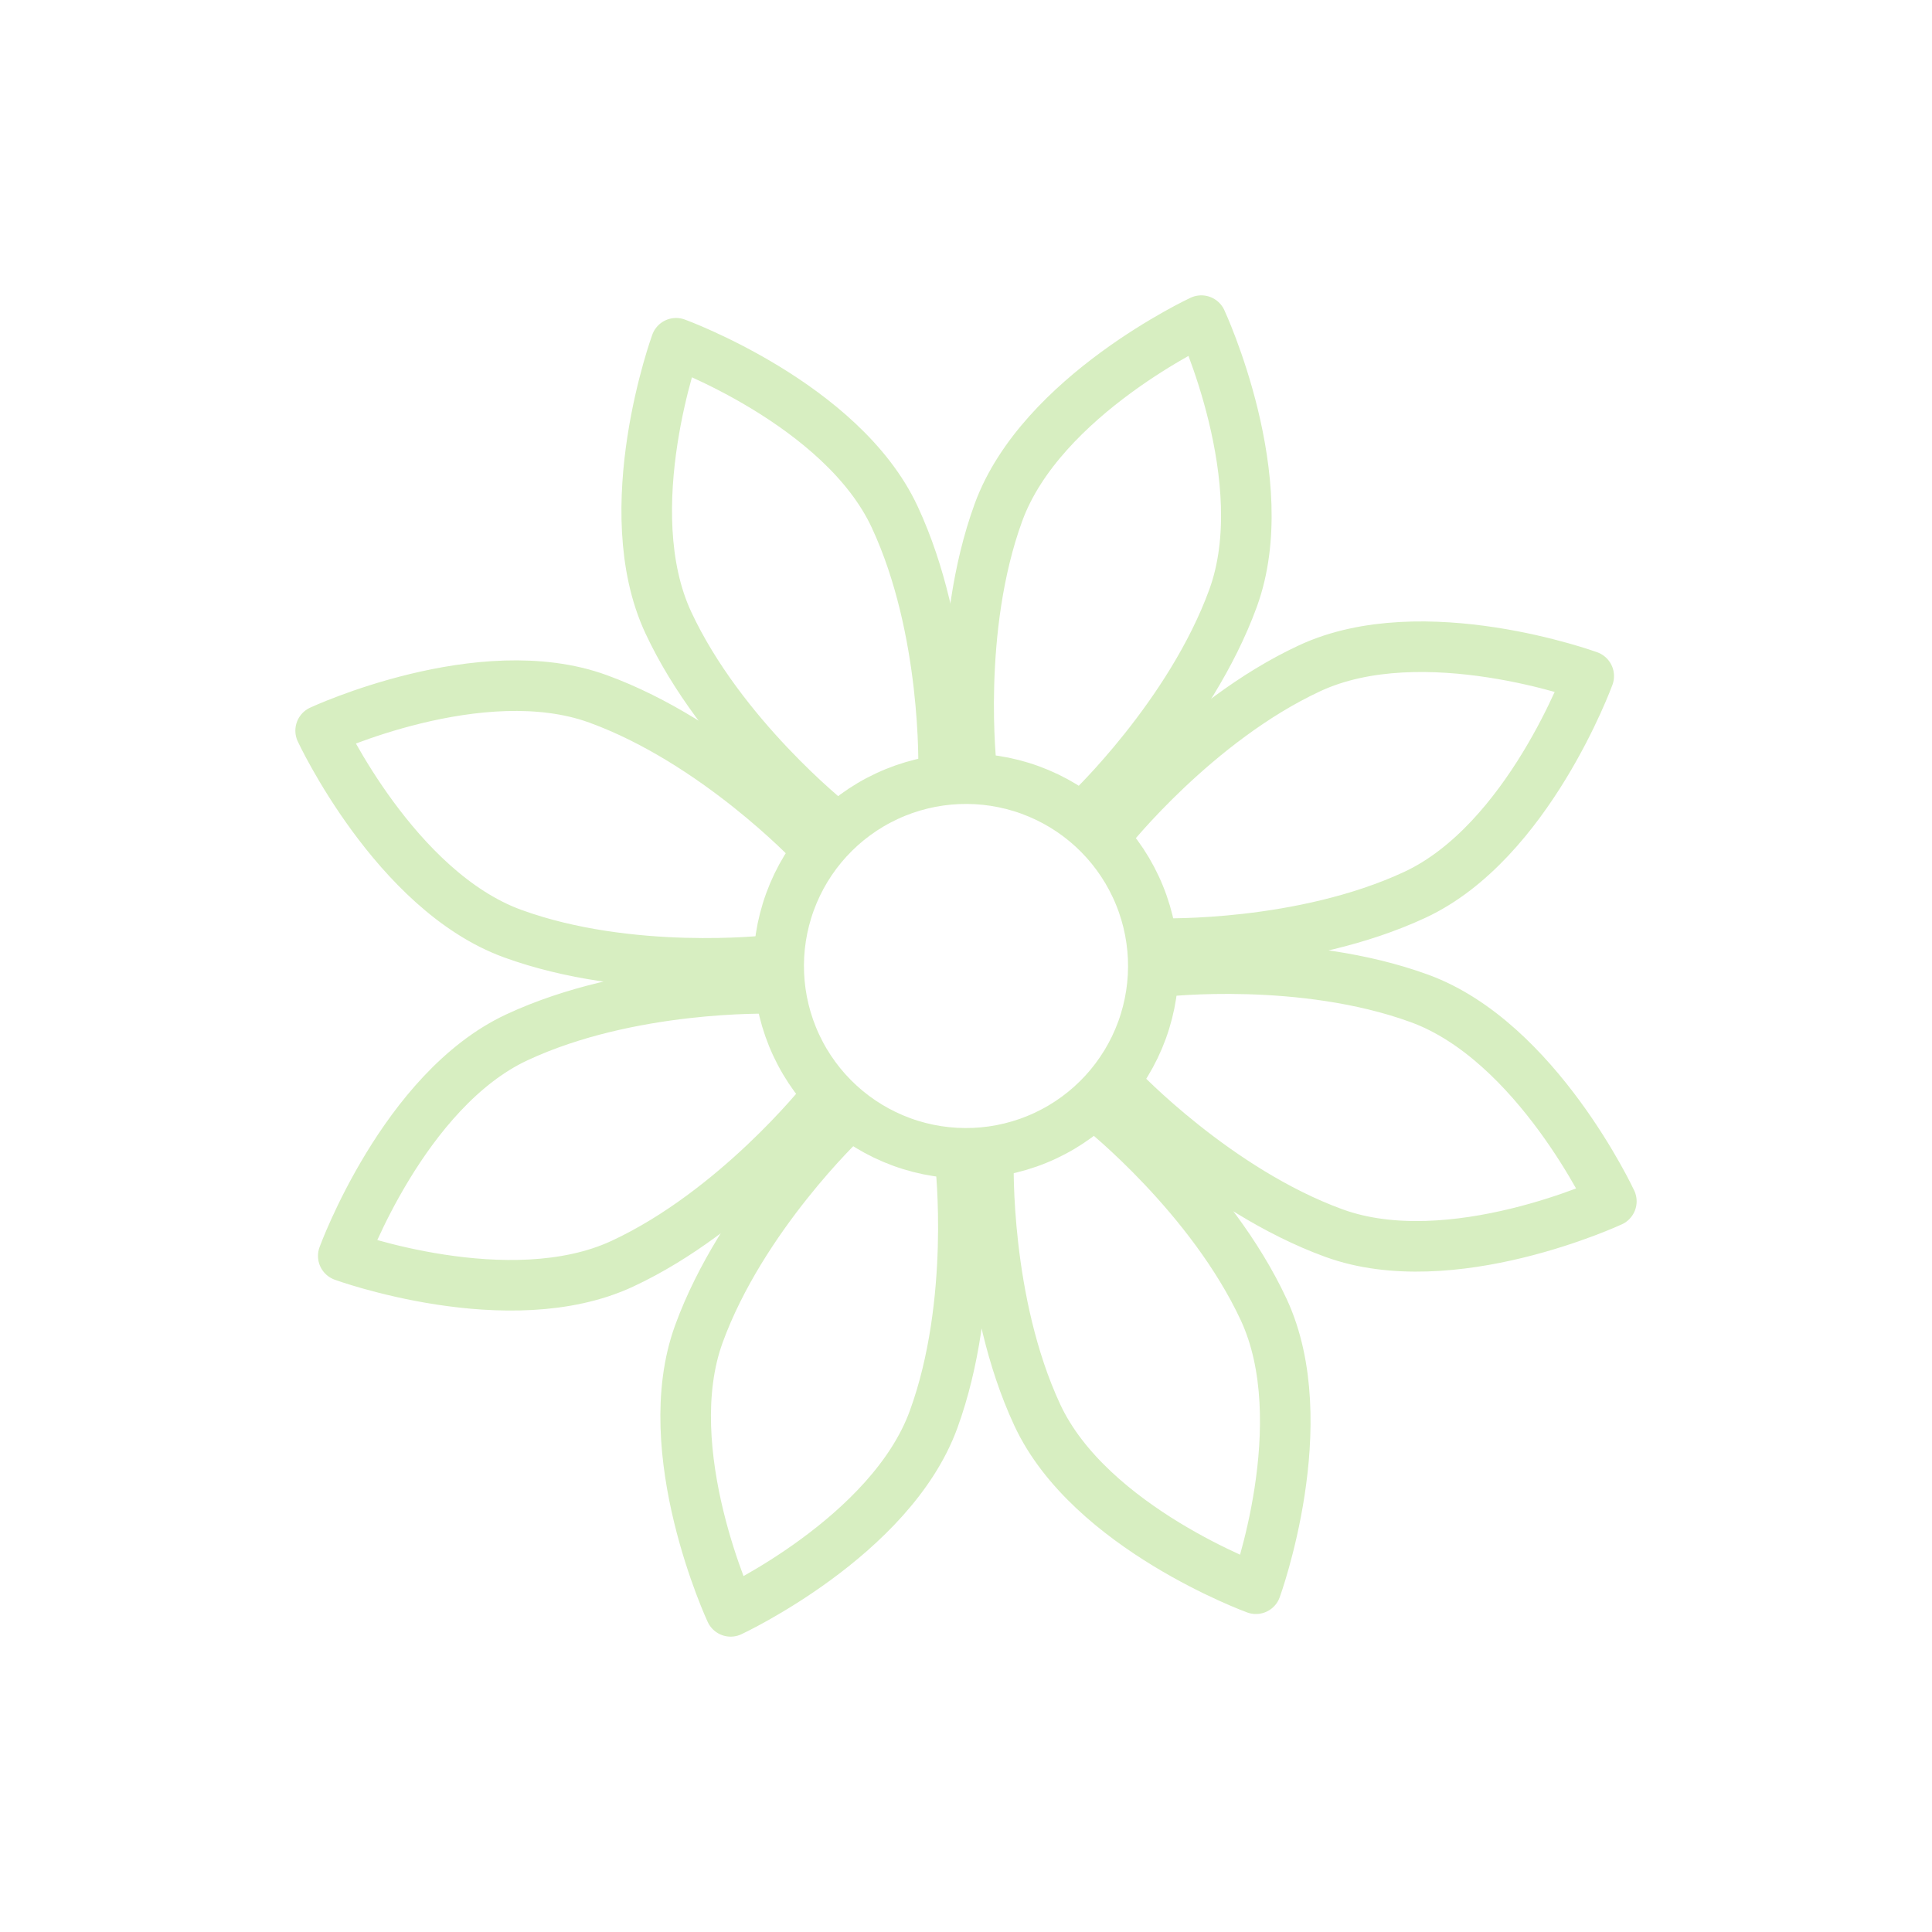 <?xml version="1.0" encoding="UTF-8"?> <svg xmlns="http://www.w3.org/2000/svg" width="191" height="191" viewBox="0 0 191 191" fill="none"><g clip-path="url(#clip0_3023_24463)"><path d="M107.645 80.215C107.645 80.215 117.675 70.73 121.905 59.129C126.135 47.529 118.765 31.699 118.765 31.699C118.765 31.699 102.935 39.069 98.705 50.669C94.475 62.269 96.045 75.984 96.045 75.984M89.154 112.9C93.769 114.582 98.864 114.363 103.317 112.29C107.77 110.217 111.217 106.459 112.9 101.845C114.583 97.23 114.363 92.136 112.29 87.683C110.217 83.229 106.46 79.782 101.845 78.099C97.23 76.417 92.136 76.636 87.683 78.709C83.23 80.782 79.782 84.54 78.1 89.154C76.417 93.769 76.636 98.863 78.709 103.317C80.782 107.77 84.54 111.217 89.154 112.9Z" stroke="#D7EEC1" stroke-width="5" stroke-miterlimit="1.5" stroke-linecap="round" stroke-linejoin="round"></path><path d="M80.215 83.354C80.215 83.354 70.73 73.324 59.13 69.094C47.53 64.864 31.699 72.234 31.699 72.234C31.699 72.234 39.069 88.064 50.669 92.294C62.27 96.524 75.985 94.954 75.985 94.954M94.955 115.015C94.955 115.015 96.525 128.73 92.294 140.33C88.064 151.93 72.234 159.3 72.234 159.3C72.234 159.3 64.864 143.47 69.094 131.869C73.324 120.269 83.355 110.784 83.355 110.784M115.015 96.045C115.015 96.045 128.73 94.475 140.33 98.705C151.93 102.935 159.3 118.765 159.3 118.765C159.3 118.765 143.47 126.135 131.87 121.905C120.27 117.675 110.785 107.645 110.785 107.645M93.28 76.106C93.28 76.106 93.668 62.303 88.451 51.109C83.241 39.917 66.838 33.936 66.838 33.936C66.838 33.936 60.857 50.338 66.065 61.536C71.276 72.728 82.088 81.317 82.088 81.317M76.107 97.719C76.107 97.719 62.304 97.332 51.109 102.548C39.918 107.759 33.936 124.161 33.936 124.161C33.936 124.161 50.339 130.142 61.531 124.932C72.722 119.721 81.317 108.911 81.317 108.911M108.917 109.684C108.917 109.684 119.718 118.269 124.932 129.469C130.143 140.661 124.161 157.063 124.161 157.063C124.161 157.063 107.759 151.082 102.548 139.89C97.338 128.698 97.72 114.893 97.72 114.893M109.682 82.088C109.682 82.088 118.271 71.275 129.469 66.067C140.661 60.856 157.063 66.838 157.063 66.838C157.063 66.838 151.082 83.24 139.888 88.457C128.696 93.667 114.893 93.28 114.893 93.28" stroke="#D7EEC1" stroke-width="5" stroke-miterlimit="1.5" stroke-linecap="round" stroke-linejoin="round"></path></g><defs><clipPath id="clip0_3023_24463"><rect width="148.167" height="148.167" fill="white" transform="translate(51.28 0.519) rotate(20.035)"></rect></clipPath></defs></svg> 